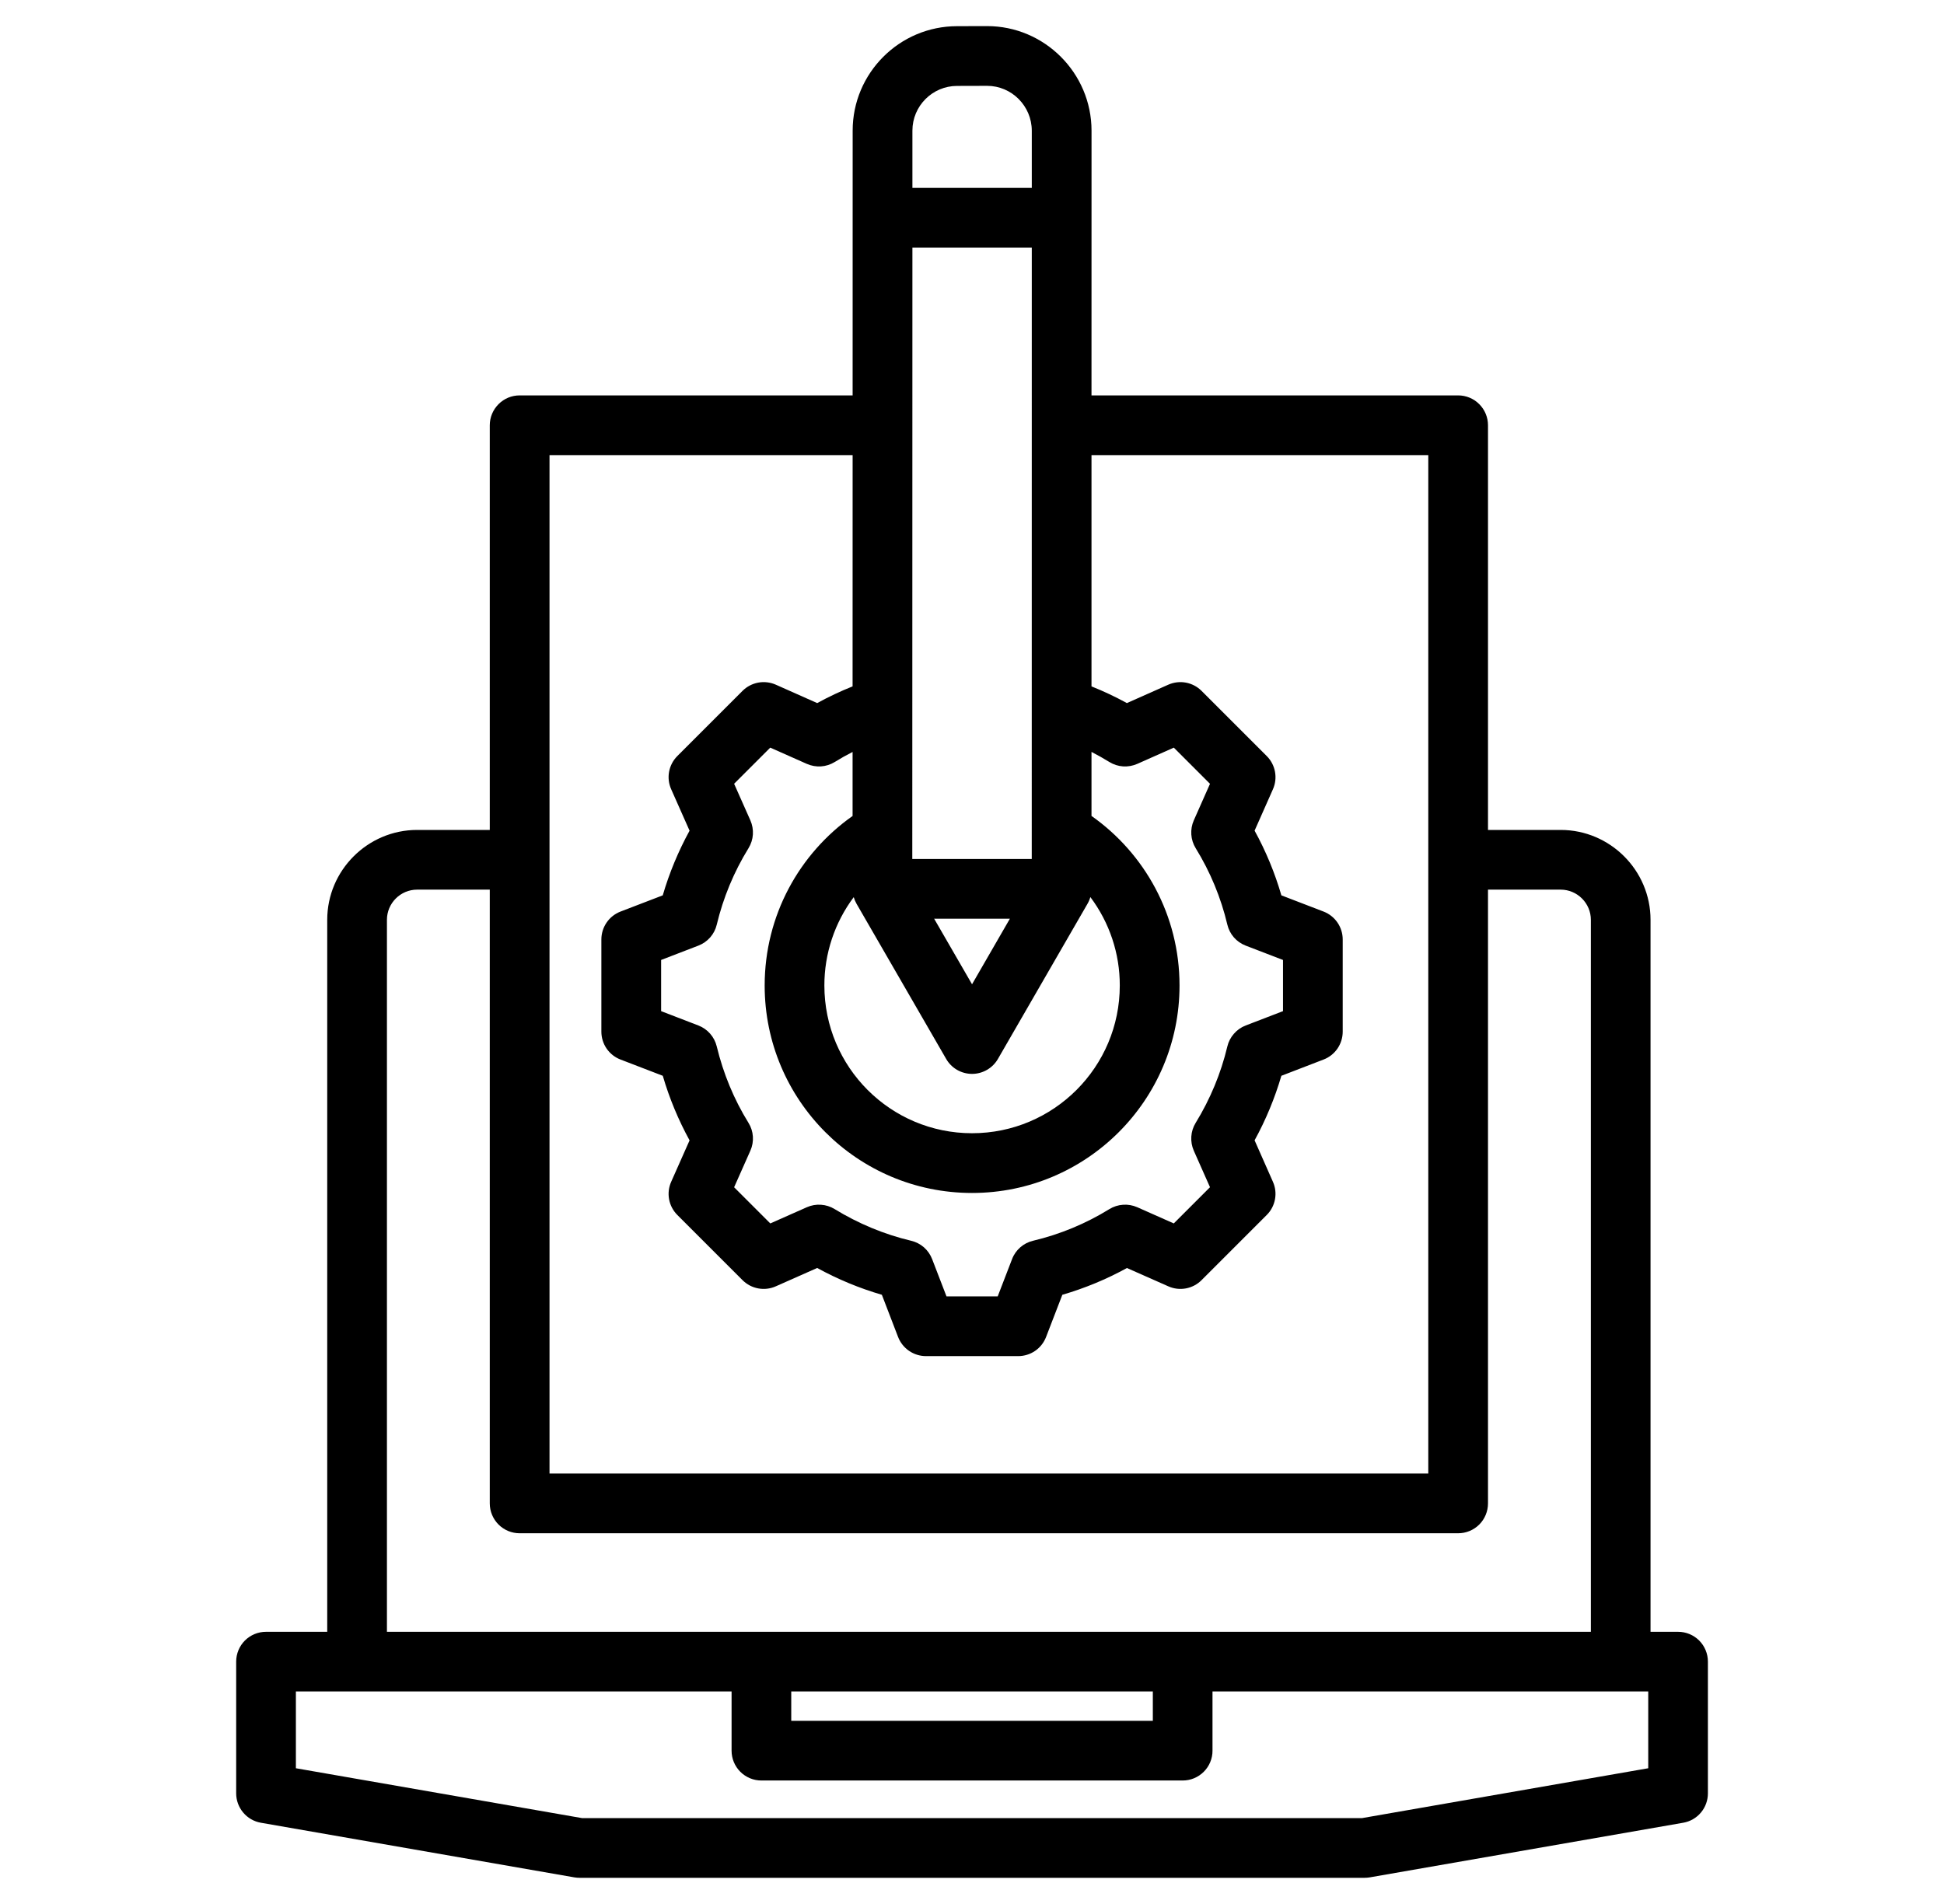 <svg width="49" height="48" viewBox="0 0 49 48" fill="none" xmlns="http://www.w3.org/2000/svg">
<path fill-rule="evenodd" clip-rule="evenodd" d="M41.603 41.138H42.297C42.496 41.138 42.688 41.217 42.829 41.358C42.97 41.499 43.049 41.691 43.049 41.89V45.211C43.049 45.388 42.987 45.56 42.873 45.695C42.759 45.831 42.601 45.922 42.426 45.952L34.526 47.329C34.483 47.336 34.44 47.34 34.396 47.34H14.606C14.563 47.34 14.52 47.336 14.477 47.329L6.576 45.952C6.402 45.922 6.244 45.831 6.13 45.695C6.016 45.56 5.953 45.388 5.953 45.211V41.89C5.953 41.691 6.032 41.499 6.173 41.358C6.315 41.217 6.506 41.138 6.705 41.138H8.248V23.189C8.248 21.942 9.268 20.923 10.514 20.923H12.345V10.721C12.345 10.521 12.425 10.33 12.566 10.189C12.707 10.047 12.898 9.968 13.098 9.968H21.491L21.492 3.294C21.491 1.844 22.671 0.66 24.124 0.66L24.876 0.658H24.878C26.328 0.657 27.512 1.842 27.513 3.293V3.293L27.512 9.968H36.753C36.953 9.968 37.145 10.047 37.286 10.189C37.427 10.33 37.506 10.521 37.506 10.721V20.923H39.338C40.584 20.923 41.603 21.942 41.603 23.189V41.138ZM9.753 41.138H40.099V23.189C40.099 22.77 39.756 22.428 39.338 22.428H37.506V37.901C37.506 38.101 37.427 38.293 37.286 38.434C37.145 38.575 36.953 38.654 36.753 38.654H13.098C12.898 38.654 12.707 38.575 12.566 38.434C12.425 38.293 12.345 38.101 12.345 37.901V22.428H10.514C10.095 22.428 9.753 22.77 9.753 23.189V41.138ZM18.44 42.642H7.458V44.578L14.671 45.835H34.331L41.545 44.578V42.642H30.562V44.135C30.563 44.234 30.543 44.331 30.505 44.423C30.468 44.514 30.412 44.597 30.342 44.667C30.272 44.737 30.189 44.792 30.098 44.83C30.007 44.868 29.909 44.887 29.81 44.887H19.192C19.093 44.887 18.995 44.868 18.904 44.83C18.813 44.792 18.73 44.737 18.66 44.667C18.59 44.597 18.535 44.514 18.497 44.423C18.459 44.331 18.44 44.234 18.44 44.135V42.642ZM21.491 11.474H13.851V37.148H36.001V11.474H27.512L27.512 17.304C27.818 17.426 28.116 17.567 28.404 17.725L29.448 17.261C29.587 17.2 29.741 17.181 29.891 17.209C30.041 17.237 30.178 17.309 30.286 17.417L31.929 19.06C32.037 19.168 32.109 19.305 32.137 19.455C32.165 19.604 32.147 19.759 32.085 19.898L31.623 20.941C31.907 21.458 32.134 22.005 32.298 22.572L33.362 22.981C33.504 23.036 33.626 23.132 33.712 23.258C33.798 23.383 33.844 23.532 33.844 23.684V26.008C33.844 26.161 33.798 26.309 33.712 26.435C33.626 26.56 33.504 26.657 33.362 26.711L32.298 27.121C32.132 27.686 31.906 28.232 31.623 28.748L32.085 29.793C32.147 29.932 32.165 30.086 32.137 30.235C32.109 30.385 32.037 30.523 31.929 30.63L30.286 32.273C30.179 32.381 30.041 32.453 29.892 32.481C29.742 32.509 29.588 32.491 29.449 32.429L28.405 31.967C27.889 32.251 27.343 32.477 26.777 32.642L26.367 33.706C26.312 33.848 26.216 33.97 26.091 34.056C25.965 34.142 25.817 34.188 25.665 34.188H23.34C23.188 34.188 23.04 34.142 22.914 34.056C22.789 33.97 22.692 33.848 22.637 33.706L22.228 32.642C21.662 32.477 21.115 32.25 20.598 31.966L19.554 32.429C19.415 32.491 19.26 32.509 19.111 32.481C18.961 32.453 18.824 32.381 18.716 32.273L17.073 30.63C16.965 30.522 16.893 30.385 16.865 30.235C16.837 30.085 16.856 29.931 16.918 29.792L17.381 28.749C17.098 28.232 16.871 27.687 16.706 27.121L15.64 26.711C15.498 26.657 15.376 26.56 15.29 26.435C15.204 26.309 15.158 26.161 15.158 26.008V23.684C15.158 23.532 15.204 23.383 15.29 23.258C15.376 23.132 15.498 23.036 15.64 22.981L16.705 22.572C16.871 22.005 17.098 21.459 17.381 20.942L16.918 19.898C16.856 19.759 16.837 19.605 16.865 19.455C16.893 19.305 16.965 19.168 17.073 19.06L18.716 17.417C18.824 17.309 18.962 17.237 19.111 17.209C19.261 17.181 19.416 17.2 19.555 17.261L20.598 17.725C20.886 17.567 21.184 17.426 21.49 17.304L21.491 11.474ZM22.998 6.243L22.995 21.655H26.006L26.007 6.243H22.998ZM26.007 4.737L26.007 3.294C26.006 2.673 25.501 2.164 24.88 2.164L24.127 2.166H24.124C23.503 2.166 22.998 2.672 22.998 3.293V3.294L22.998 4.737H26.007ZM29.058 42.642H19.944V43.383H29.058V42.642ZM21.49 20.571L21.49 18.957C21.336 19.035 21.186 19.12 21.039 19.211C20.934 19.275 20.816 19.313 20.694 19.321C20.572 19.329 20.45 19.307 20.338 19.258L19.415 18.848L18.504 19.759L18.914 20.682C18.963 20.794 18.985 20.916 18.977 21.038C18.969 21.16 18.931 21.278 18.867 21.383C18.499 21.979 18.229 22.631 18.066 23.312C18.038 23.431 17.981 23.541 17.9 23.633C17.82 23.724 17.718 23.795 17.604 23.839L16.664 24.201V25.491L17.604 25.853C17.718 25.897 17.82 25.968 17.9 26.06C17.98 26.151 18.037 26.261 18.066 26.38C18.23 27.061 18.498 27.712 18.866 28.307C18.931 28.411 18.969 28.529 18.977 28.652C18.985 28.774 18.964 28.896 18.914 29.008L18.504 29.931L19.416 30.843L20.339 30.434C20.45 30.385 20.572 30.363 20.694 30.372C20.815 30.38 20.933 30.417 21.037 30.481C21.634 30.846 22.283 31.118 22.966 31.28C23.085 31.308 23.196 31.365 23.288 31.445C23.38 31.526 23.451 31.628 23.495 31.742L23.857 32.682H25.148L25.51 31.742C25.553 31.628 25.625 31.526 25.717 31.445C25.809 31.365 25.919 31.308 26.038 31.28C26.718 31.119 27.368 30.849 27.963 30.482C28.067 30.418 28.185 30.38 28.307 30.372C28.429 30.363 28.552 30.385 28.664 30.434L29.586 30.843L30.499 29.93L30.09 29.008C30.041 28.896 30.02 28.774 30.028 28.653C30.036 28.531 30.073 28.413 30.137 28.309C30.503 27.712 30.774 27.063 30.936 26.382C30.964 26.263 31.021 26.153 31.102 26.061C31.182 25.968 31.284 25.897 31.398 25.853L32.339 25.491V24.201L31.398 23.839C31.284 23.795 31.182 23.724 31.101 23.632C31.021 23.54 30.964 23.429 30.936 23.31C30.775 22.629 30.505 21.978 30.138 21.383C30.074 21.279 30.036 21.16 30.028 21.038C30.02 20.916 30.041 20.794 30.09 20.683L30.499 19.76L29.587 18.848L28.665 19.258C28.553 19.307 28.43 19.329 28.308 19.321C28.186 19.313 28.068 19.275 27.964 19.211C27.816 19.12 27.666 19.035 27.512 18.956L27.512 20.57C28.854 21.515 29.731 23.077 29.731 24.845C29.731 27.733 27.389 30.075 24.501 30.075C21.613 30.075 19.274 27.733 19.274 24.845C19.274 23.078 20.149 21.517 21.49 20.571ZM25.455 23.161H23.546L24.501 24.814L25.455 23.161ZM27.41 22.787L25.153 26.697C25.087 26.811 24.992 26.906 24.877 26.972C24.763 27.038 24.633 27.073 24.501 27.073C24.369 27.073 24.239 27.038 24.124 26.972C24.01 26.906 23.915 26.811 23.849 26.696L21.59 22.785C21.56 22.732 21.536 22.676 21.519 22.617C21.038 23.26 20.778 24.042 20.779 24.845C20.779 26.901 22.445 28.569 24.501 28.569C26.558 28.569 28.225 26.901 28.225 24.845C28.227 24.041 27.966 23.258 27.483 22.615C27.466 22.675 27.442 22.733 27.41 22.787Z" fill="black"/>
</svg>
